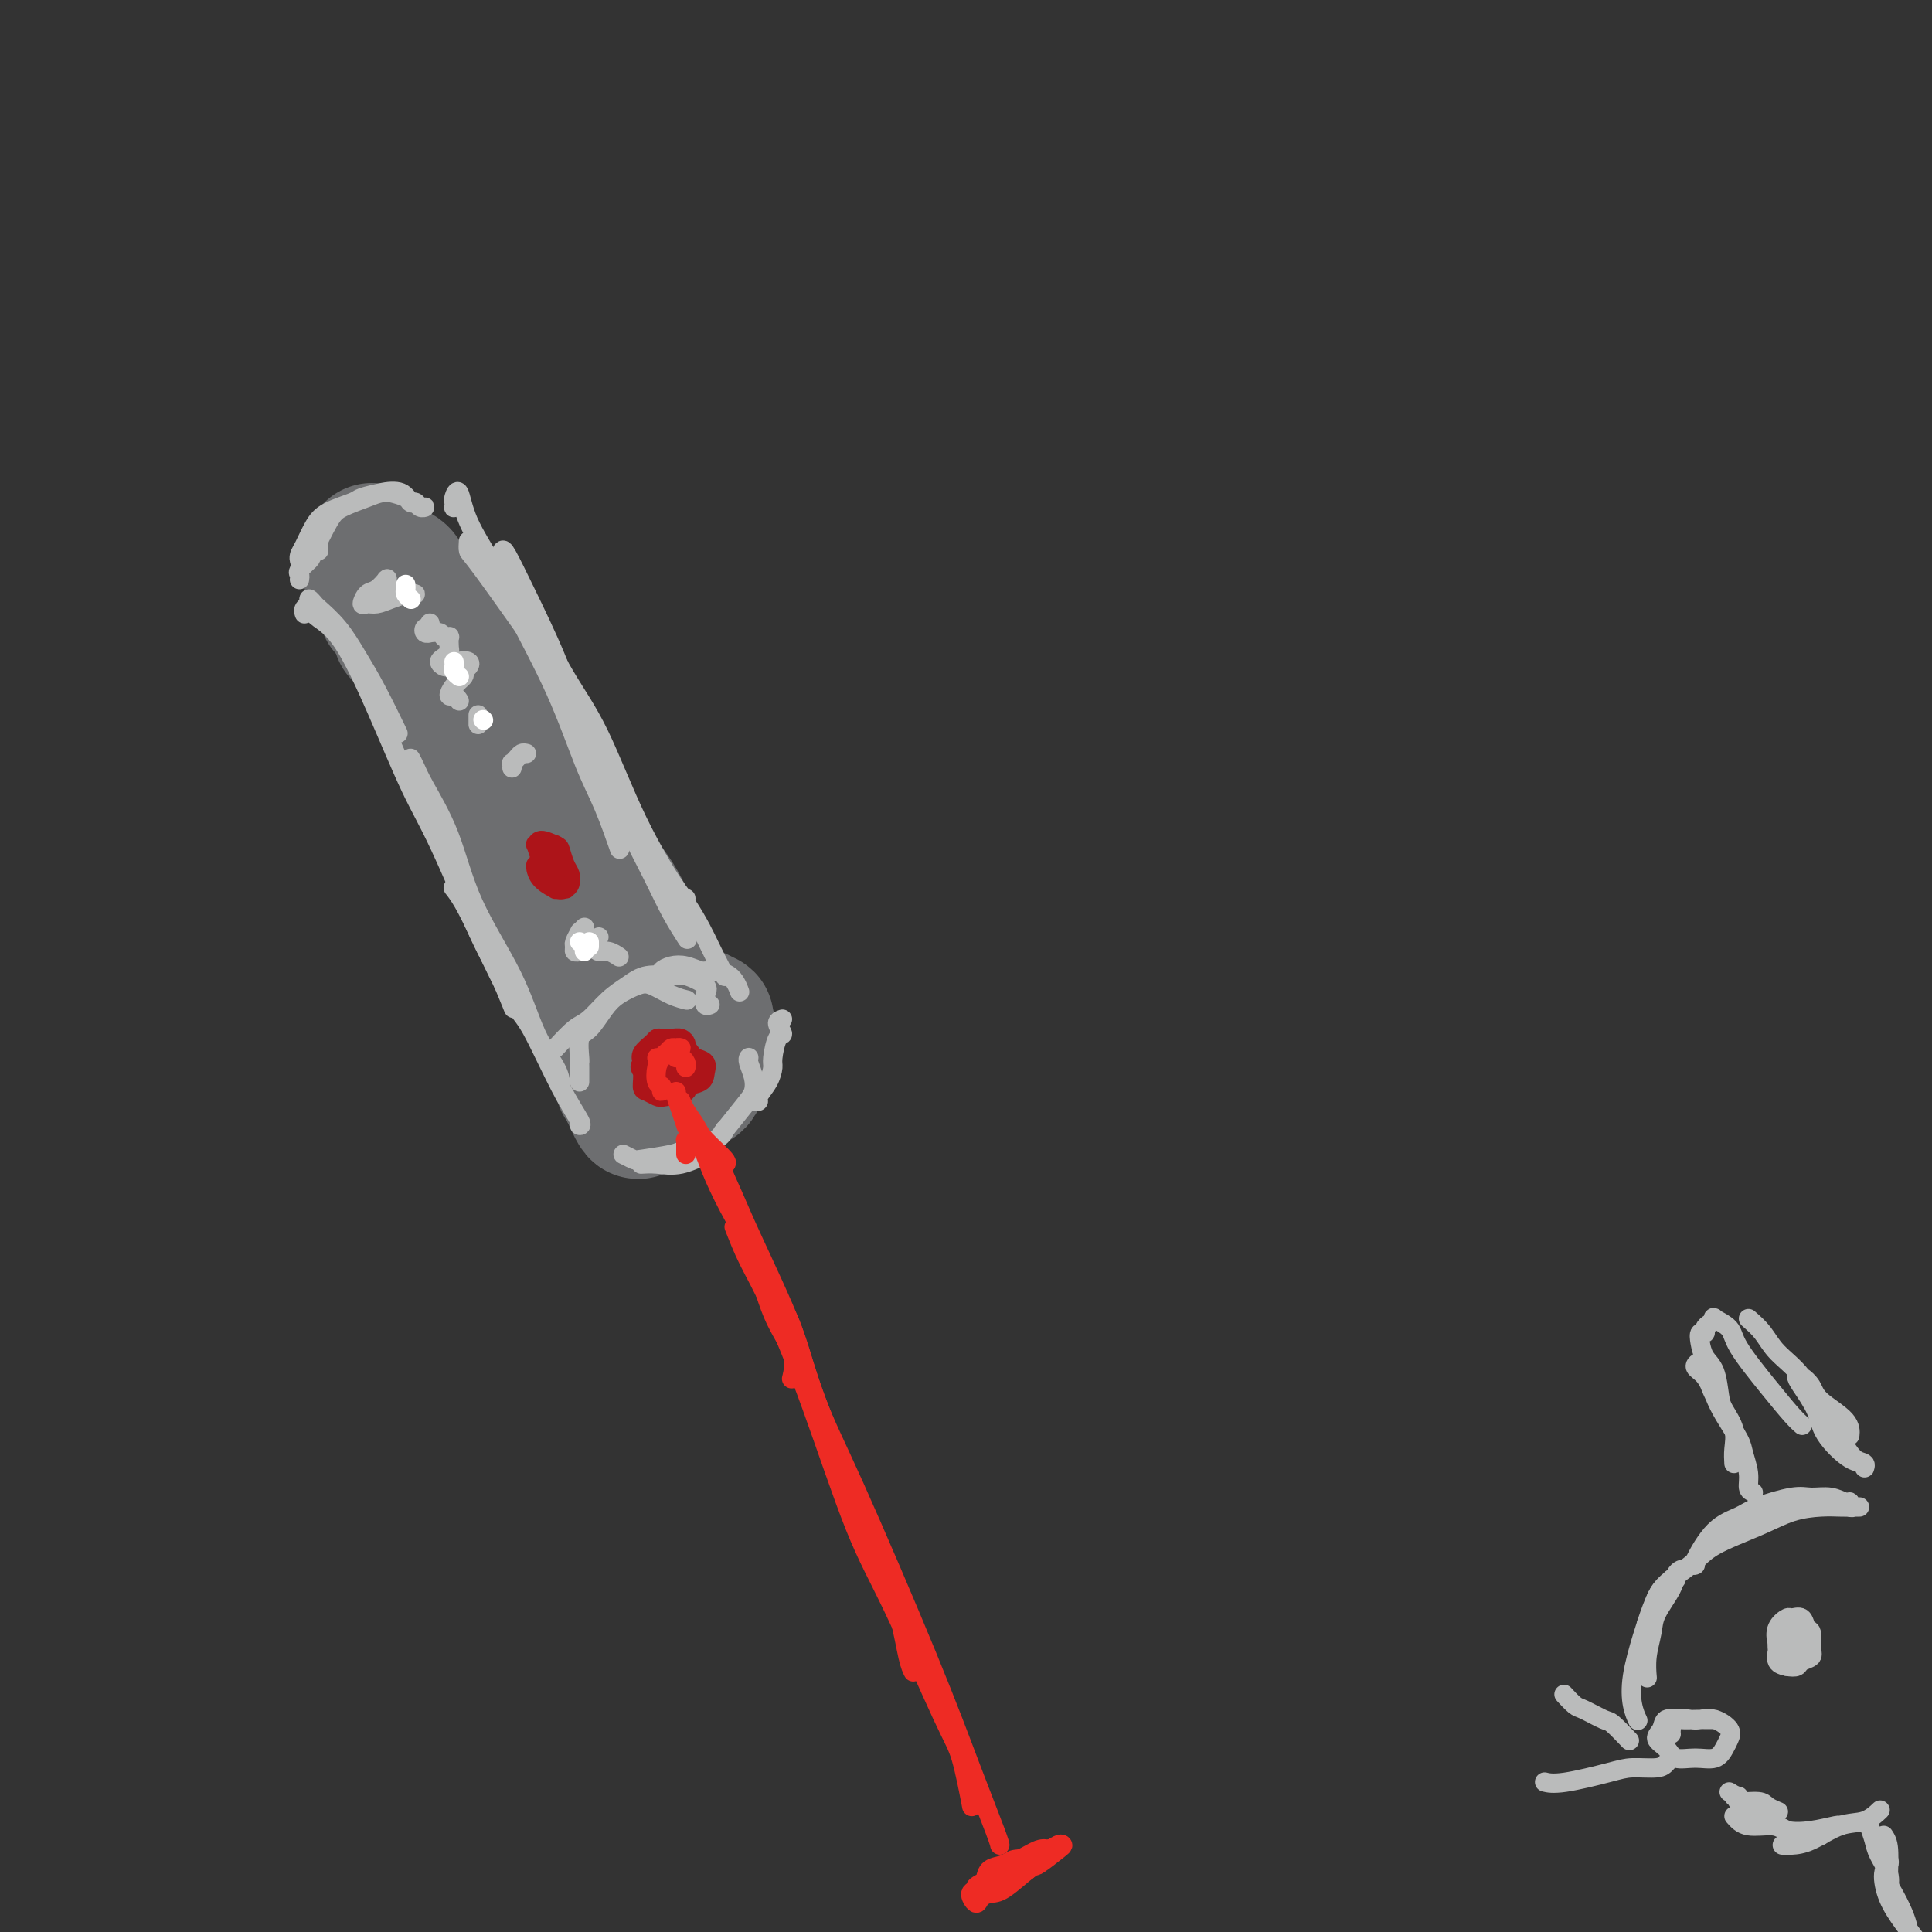 <svg viewBox='0 0 400 400' version='1.1' xmlns='http://www.w3.org/2000/svg' xmlns:xlink='http://www.w3.org/1999/xlink'><rect x="0" y="0" width="400" height="400" fill="#333333" stroke="none"/><g fill='none' stroke='rgb(109,110,112)' stroke-width='28' stroke-linecap='round' stroke-linejoin='round'><path d='M77,114c-0.119,0.457 -0.239,0.915 0,1c0.239,0.085 0.836,-0.202 1,0c0.164,0.202 -0.106,0.894 0,1c0.106,0.106 0.590,-0.374 1,0c0.410,0.374 0.748,1.603 1,2c0.252,0.397 0.417,-0.038 1,0c0.583,0.038 1.583,0.549 2,1c0.417,0.451 0.250,0.842 1,2c0.750,1.158 2.418,3.081 3,4c0.582,0.919 0.078,0.832 1,2c0.922,1.168 3.272,3.590 5,6c1.728,2.410 2.836,4.808 4,7c1.164,2.192 2.386,4.177 5,8c2.614,3.823 6.622,9.485 9,13c2.378,3.515 3.126,4.884 5,8c1.874,3.116 4.873,7.980 7,11c2.127,3.020 3.380,4.198 5,7c1.620,2.802 3.606,7.229 5,10c1.394,2.771 2.197,3.885 3,5'/><path d='M136,202c7.453,11.973 4.585,7.405 4,7c-0.585,-0.405 1.112,3.352 2,5c0.888,1.648 0.968,1.185 1,1c0.032,-0.185 0.016,-0.093 0,0'/><path d='M83,131c-0.109,-0.007 -0.219,-0.014 0,0c0.219,0.014 0.766,0.048 1,0c0.234,-0.048 0.156,-0.179 0,0c-0.156,0.179 -0.388,0.667 0,1c0.388,0.333 1.398,0.511 2,1c0.602,0.489 0.796,1.290 1,2c0.204,0.710 0.417,1.330 1,2c0.583,0.670 1.536,1.391 2,2c0.464,0.609 0.439,1.107 1,2c0.561,0.893 1.708,2.180 2,3c0.292,0.820 -0.272,1.173 0,2c0.272,0.827 1.381,2.129 2,3c0.619,0.871 0.747,1.312 1,2c0.253,0.688 0.629,1.625 1,2c0.371,0.375 0.737,0.190 1,1c0.263,0.810 0.423,2.614 1,4c0.577,1.386 1.572,2.352 2,3c0.428,0.648 0.290,0.978 1,2c0.710,1.022 2.268,2.737 3,4c0.732,1.263 0.638,2.075 1,3c0.362,0.925 1.181,1.962 2,3'/><path d='M108,173c3.987,6.709 1.455,2.483 1,2c-0.455,-0.483 1.168,2.777 2,4c0.832,1.223 0.872,0.411 1,1c0.128,0.589 0.344,2.581 1,4c0.656,1.419 1.751,2.267 2,3c0.249,0.733 -0.350,1.351 0,2c0.350,0.649 1.648,1.328 2,2c0.352,0.672 -0.242,1.336 0,2c0.242,0.664 1.322,1.327 2,2c0.678,0.673 0.955,1.354 1,2c0.045,0.646 -0.142,1.256 0,2c0.142,0.744 0.611,1.620 1,2c0.389,0.380 0.697,0.263 1,1c0.303,0.737 0.602,2.328 1,3c0.398,0.672 0.894,0.426 1,1c0.106,0.574 -0.179,1.970 0,3c0.179,1.030 0.822,1.694 1,2c0.178,0.306 -0.110,0.253 0,1c0.110,0.747 0.618,2.293 1,3c0.382,0.707 0.637,0.574 1,1c0.363,0.426 0.833,1.409 1,2c0.167,0.591 0.031,0.789 0,1c-0.031,0.211 0.043,0.435 0,1c-0.043,0.565 -0.204,1.471 0,2c0.204,0.529 0.773,0.681 1,1c0.227,0.319 0.113,0.807 0,1c-0.113,0.193 -0.226,0.093 0,0c0.226,-0.093 0.792,-0.179 1,0c0.208,0.179 0.060,0.623 0,1c-0.060,0.377 -0.030,0.689 0,1'/><path d='M130,226c3.642,8.140 1.746,1.989 1,0c-0.746,-1.989 -0.344,0.185 0,1c0.344,0.815 0.628,0.270 1,0c0.372,-0.270 0.831,-0.265 1,0c0.169,0.265 0.048,0.790 0,1c-0.048,0.210 -0.024,0.105 0,0'/><path d='M133,228c0.577,0.313 0.520,0.095 1,0c0.480,-0.095 1.496,-0.067 2,0c0.504,0.067 0.497,0.171 1,0c0.503,-0.171 1.515,-0.618 2,-1c0.485,-0.382 0.444,-0.698 1,-1c0.556,-0.302 1.708,-0.590 2,-1c0.292,-0.410 -0.275,-0.941 0,-1c0.275,-0.059 1.393,0.353 2,0c0.607,-0.353 0.702,-1.470 1,-2c0.298,-0.530 0.798,-0.474 1,-1c0.202,-0.526 0.106,-1.633 0,-2c-0.106,-0.367 -0.224,0.005 0,0c0.224,-0.005 0.788,-0.386 1,-1c0.212,-0.614 0.070,-1.461 0,-2c-0.070,-0.539 -0.070,-0.770 0,-1c0.070,-0.230 0.208,-0.458 0,-1c-0.208,-0.542 -0.763,-1.398 -1,-2c-0.237,-0.602 -0.158,-0.949 0,-1c0.158,-0.051 0.394,0.196 0,0c-0.394,-0.196 -1.418,-0.834 -2,-1c-0.582,-0.166 -0.723,0.142 -1,0c-0.277,-0.142 -0.689,-0.733 -1,-1c-0.311,-0.267 -0.521,-0.208 -1,0c-0.479,0.208 -1.228,0.567 -2,1c-0.772,0.433 -1.566,0.941 -2,1c-0.434,0.059 -0.509,-0.332 -1,0c-0.491,0.332 -1.400,1.387 -2,2c-0.600,0.613 -0.893,0.783 -1,1c-0.107,0.217 -0.029,0.482 0,1c0.029,0.518 0.008,1.291 0,2c-0.008,0.709 -0.004,1.355 0,2'/><path d='M133,219c-0.603,1.796 -0.110,2.285 0,3c0.110,0.715 -0.163,1.654 0,2c0.163,0.346 0.761,0.099 1,0c0.239,-0.099 0.120,-0.049 0,0'/><path d='M84,129c-0.414,0.083 -0.828,0.165 -1,0c-0.172,-0.165 -0.103,-0.579 0,-1c0.103,-0.421 0.239,-0.849 0,-1c-0.239,-0.151 -0.852,-0.026 -1,0c-0.148,0.026 0.171,-0.048 0,0c-0.171,0.048 -0.830,0.219 -1,0c-0.170,-0.219 0.151,-0.830 0,-1c-0.151,-0.170 -0.772,0.099 -1,0c-0.228,-0.099 -0.061,-0.565 0,-1c0.061,-0.435 0.018,-0.839 0,-1c-0.018,-0.161 -0.009,-0.081 0,0'/><path d='M80,124c-0.559,-0.995 0.043,-0.984 0,-1c-0.043,-0.016 -0.730,-0.060 -1,0c-0.270,0.060 -0.124,0.222 0,0c0.124,-0.222 0.226,-0.829 0,-1c-0.226,-0.171 -0.778,0.094 -1,0c-0.222,-0.094 -0.112,-0.547 0,-1c0.112,-0.453 0.226,-0.905 0,-1c-0.226,-0.095 -0.792,0.167 -1,0c-0.208,-0.167 -0.060,-0.762 0,-1c0.060,-0.238 0.030,-0.119 0,0'/></g>
<g fill='none' stroke='rgb(186,187,187)' stroke-width='4' stroke-linecap='round' stroke-linejoin='round'><path d='M62,120c0.058,-0.365 0.116,-0.731 0,-1c-0.116,-0.269 -0.406,-0.442 0,-1c0.406,-0.558 1.509,-1.501 2,-2c0.491,-0.499 0.370,-0.554 1,-2c0.630,-1.446 2.010,-4.285 3,-6c0.990,-1.715 1.589,-2.308 3,-3c1.411,-0.692 3.635,-1.483 5,-2c1.365,-0.517 1.871,-0.762 3,-1c1.129,-0.238 2.882,-0.471 4,0c1.118,0.471 1.603,1.644 2,2c0.397,0.356 0.706,-0.105 1,0c0.294,0.105 0.573,0.775 1,1c0.427,0.225 1.003,0.005 1,0c-0.003,-0.005 -0.586,0.205 -1,0c-0.414,-0.205 -0.661,-0.826 -1,-1c-0.339,-0.174 -0.770,0.100 -1,0c-0.230,-0.100 -0.257,-0.575 -1,-1c-0.743,-0.425 -2.201,-0.802 -3,-1c-0.799,-0.198 -0.938,-0.217 -2,0c-1.062,0.217 -3.048,0.670 -4,1c-0.952,0.330 -0.872,0.536 -2,1c-1.128,0.464 -3.465,1.186 -5,2c-1.535,0.814 -2.268,1.721 -3,3c-0.732,1.279 -1.464,2.930 -2,4c-0.536,1.070 -0.875,1.557 -1,2c-0.125,0.443 -0.036,0.841 0,1c0.036,0.159 0.018,0.080 0,0'/><path d='M66,112c0.000,0.310 0.000,0.619 0,1c0.000,0.381 0.000,0.833 0,1c0.000,0.167 0.000,0.048 0,0c0.000,-0.048 0.000,-0.024 0,0'/><path d='M63,127c-0.009,-0.025 -0.017,-0.050 0,0c0.017,0.050 0.061,0.175 0,0c-0.061,-0.175 -0.226,-0.648 0,-1c0.226,-0.352 0.843,-0.581 1,-1c0.157,-0.419 -0.146,-1.026 0,-1c0.146,0.026 0.740,0.687 1,1c0.260,0.313 0.186,0.278 1,1c0.814,0.722 2.516,2.202 4,4c1.484,1.798 2.748,3.915 4,6c1.252,2.085 2.491,4.138 4,7c1.509,2.862 3.288,6.532 4,8c0.712,1.468 0.356,0.734 0,0'/><path d='M64,126c0.443,0.590 0.887,1.181 2,2c1.113,0.819 2.896,1.867 5,5c2.104,3.133 4.530,8.350 7,14c2.470,5.650 4.985,11.732 7,16c2.015,4.268 3.532,6.721 6,12c2.468,5.279 5.888,13.384 8,18c2.112,4.616 2.915,5.743 4,8c1.085,2.257 2.453,5.645 3,7c0.547,1.355 0.274,0.678 0,0'/><path d='M85,157c0.322,0.609 0.645,1.217 1,2c0.355,0.783 0.744,1.740 2,4c1.256,2.260 3.380,5.823 5,10c1.620,4.177 2.735,8.969 5,14c2.265,5.031 5.679,10.301 8,15c2.321,4.699 3.550,8.827 5,12c1.450,3.173 3.121,5.393 4,7c0.879,1.607 0.965,2.602 1,3c0.035,0.398 0.017,0.199 0,0'/><path d='M94,184c-0.148,-0.187 -0.296,-0.375 0,0c0.296,0.375 1.036,1.312 2,3c0.964,1.688 2.150,4.127 4,8c1.850,3.873 4.362,9.181 6,12c1.638,2.819 2.400,3.148 4,6c1.600,2.852 4.037,8.229 6,12c1.963,3.771 3.452,5.938 4,7c0.548,1.062 0.157,1.018 0,1c-0.157,-0.018 -0.078,-0.009 0,0'/><path d='M120,224c0.000,-0.332 0.000,-0.663 0,-1c-0.000,-0.337 -0.001,-0.679 0,-1c0.001,-0.321 0.005,-0.622 0,-1c-0.005,-0.378 -0.020,-0.832 0,-1c0.020,-0.168 0.076,-0.051 0,-1c-0.076,-0.949 -0.284,-2.965 0,-4c0.284,-1.035 1.061,-1.088 2,-2c0.939,-0.912 2.039,-2.683 3,-4c0.961,-1.317 1.781,-2.181 3,-3c1.219,-0.819 2.835,-1.592 4,-2c1.165,-0.408 1.879,-0.449 3,0c1.121,0.449 2.648,1.390 4,2c1.352,0.610 2.529,0.889 3,1c0.471,0.111 0.235,0.056 0,0'/><path d='M115,217c1.446,-1.566 2.892,-3.131 4,-4c1.108,-0.869 1.879,-1.041 3,-2c1.121,-0.959 2.591,-2.703 4,-4c1.409,-1.297 2.757,-2.145 4,-3c1.243,-0.855 2.382,-1.716 4,-2c1.618,-0.284 3.715,0.008 5,0c1.285,-0.008 1.760,-0.318 3,0c1.240,0.318 3.247,1.262 4,2c0.753,0.738 0.253,1.270 0,2c-0.253,0.730 -0.261,1.658 0,2c0.261,0.342 0.789,0.098 1,0c0.211,-0.098 0.106,-0.049 0,0'/><path d='M137,202c-0.158,-0.318 -0.315,-0.635 0,-1c0.315,-0.365 1.103,-0.776 2,-1c0.897,-0.224 1.904,-0.259 3,0c1.096,0.259 2.280,0.813 3,1c0.720,0.187 0.977,0.009 2,0c1.023,-0.009 2.814,0.151 4,1c1.186,0.849 1.767,2.385 2,3c0.233,0.615 0.116,0.307 0,0'/><path d='M162,211c-0.558,0.197 -1.116,0.394 -1,1c0.116,0.606 0.905,1.621 1,2c0.095,0.379 -0.504,0.122 -1,1c-0.496,0.878 -0.888,2.890 -1,4c-0.112,1.110 0.057,1.317 0,2c-0.057,0.683 -0.341,1.843 -1,3c-0.659,1.157 -1.692,2.310 -2,3c-0.308,0.690 0.109,0.917 0,1c-0.109,0.083 -0.746,0.024 -1,0c-0.254,-0.024 -0.127,-0.012 0,0'/><path d='M129,239c0.788,0.397 1.577,0.794 2,1c0.423,0.206 0.481,0.219 2,0c1.519,-0.219 4.498,-0.672 6,-1c1.502,-0.328 1.526,-0.531 3,-1c1.474,-0.469 4.397,-1.203 6,-2c1.603,-0.797 1.887,-1.656 2,-2c0.113,-0.344 0.057,-0.172 0,0'/><path d='M155,219c0.028,-0.043 0.057,-0.086 0,0c-0.057,0.086 -0.198,0.301 0,1c0.198,0.699 0.735,1.884 1,3c0.265,1.116 0.256,2.165 0,3c-0.256,0.835 -0.761,1.456 -2,3c-1.239,1.544 -3.211,4.013 -4,5c-0.789,0.987 -0.394,0.494 0,0'/><path d='M133,241c-0.228,0.016 -0.456,0.032 0,0c0.456,-0.032 1.596,-0.112 3,0c1.404,0.112 3.070,0.415 5,0c1.930,-0.415 4.123,-1.547 5,-2c0.877,-0.453 0.439,-0.226 0,0'/><path d='M95,105c-0.421,-0.027 -0.842,-0.054 -1,0c-0.158,0.054 -0.053,0.187 0,0c0.053,-0.187 0.054,-0.696 0,-1c-0.054,-0.304 -0.164,-0.404 0,-1c0.164,-0.596 0.601,-1.689 1,-1c0.399,0.689 0.760,3.162 2,6c1.240,2.838 3.360,6.043 5,9c1.640,2.957 2.801,5.666 5,10c2.199,4.334 5.437,10.294 8,16c2.563,5.706 4.450,11.158 6,15c1.550,3.842 2.764,6.073 4,9c1.236,2.927 2.496,6.551 3,8c0.504,1.449 0.252,0.725 0,0'/><path d='M104,114c0.125,-0.162 0.250,-0.325 1,1c0.750,1.325 2.126,4.137 4,8c1.874,3.863 4.248,8.776 6,13c1.752,4.224 2.883,7.760 5,13c2.117,5.240 5.219,12.186 8,18c2.781,5.814 5.240,10.497 7,14c1.760,3.503 2.820,5.828 4,8c1.180,2.172 2.480,4.192 3,5c0.520,0.808 0.260,0.404 0,0'/><path d='M97,112c-0.053,0.795 -0.106,1.589 0,2c0.106,0.411 0.372,0.437 3,4c2.628,3.563 7.620,10.662 10,14c2.380,3.338 2.150,2.913 5,8c2.850,5.087 8.781,15.684 12,22c3.219,6.316 3.728,8.351 6,12c2.272,3.649 6.308,8.911 9,13c2.692,4.089 4.041,7.003 5,9c0.959,1.997 1.527,3.076 2,4c0.473,0.924 0.849,1.693 1,2c0.151,0.307 0.075,0.154 0,0'/><path d='M110,128c-0.093,-0.576 -0.186,-1.152 1,1c1.186,2.152 3.652,7.032 6,11c2.348,3.968 4.577,7.025 7,12c2.423,4.975 5.041,11.870 8,18c2.959,6.130 6.258,11.497 8,14c1.742,2.503 1.926,2.144 2,2c0.074,-0.144 0.037,-0.072 0,0'/></g>
<g fill='none' stroke='rgb(173,20,25)' stroke-width='4' stroke-linecap='round' stroke-linejoin='round'><path d='M112,177c0.340,1.208 0.680,2.415 1,3c0.320,0.585 0.621,0.546 1,1c0.379,0.454 0.835,1.401 1,2c0.165,0.599 0.037,0.851 0,1c-0.037,0.149 0.015,0.195 0,0c-0.015,-0.195 -0.099,-0.632 0,-1c0.099,-0.368 0.380,-0.669 0,-1c-0.380,-0.331 -1.423,-0.693 -2,-1c-0.577,-0.307 -0.689,-0.560 -1,-1c-0.311,-0.440 -0.820,-1.067 -1,-1c-0.180,0.067 -0.031,0.827 0,1c0.031,0.173 -0.055,-0.243 0,0c0.055,0.243 0.250,1.145 1,2c0.750,0.855 2.055,1.664 3,2c0.945,0.336 1.532,0.199 2,0c0.468,-0.199 0.818,-0.458 1,-1c0.182,-0.542 0.196,-1.366 0,-2c-0.196,-0.634 -0.602,-1.080 -1,-2c-0.398,-0.920 -0.787,-2.316 -1,-3c-0.213,-0.684 -0.250,-0.657 -1,-1c-0.750,-0.343 -2.213,-1.058 -3,-1c-0.787,0.058 -0.899,0.887 -1,1c-0.101,0.113 -0.191,-0.492 0,0c0.191,0.492 0.665,2.079 1,3c0.335,0.921 0.533,1.175 1,2c0.467,0.825 1.203,2.222 2,3c0.797,0.778 1.656,0.937 2,1c0.344,0.063 0.172,0.032 0,0'/><path d='M115,175c-0.038,-0.085 -0.077,-0.169 0,0c0.077,0.169 0.269,0.592 0,1c-0.269,0.408 -1.000,0.800 -1,1c0.000,0.200 0.731,0.208 1,1c0.269,0.792 0.077,2.369 0,3c-0.077,0.631 -0.038,0.315 0,0'/><path d='M138,221c-0.417,0.030 -0.833,0.060 -1,0c-0.167,-0.060 -0.083,-0.209 0,0c0.083,0.209 0.165,0.778 0,1c-0.165,0.222 -0.578,0.097 -1,0c-0.422,-0.097 -0.855,-0.166 -1,0c-0.145,0.166 -0.002,0.567 0,1c0.002,0.433 -0.136,0.897 0,1c0.136,0.103 0.546,-0.154 1,0c0.454,0.154 0.952,0.719 1,1c0.048,0.281 -0.355,0.279 0,0c0.355,-0.279 1.468,-0.834 2,-1c0.532,-0.166 0.482,0.059 1,0c0.518,-0.059 1.603,-0.401 2,-1c0.397,-0.599 0.107,-1.456 0,-2c-0.107,-0.544 -0.031,-0.777 0,-1c0.031,-0.223 0.017,-0.438 0,-1c-0.017,-0.562 -0.036,-1.471 0,-2c0.036,-0.529 0.125,-0.678 0,-1c-0.125,-0.322 -0.466,-0.816 -1,-1c-0.534,-0.184 -1.261,-0.057 -2,0c-0.739,0.057 -1.491,0.046 -2,0c-0.509,-0.046 -0.776,-0.126 -1,0c-0.224,0.126 -0.407,0.457 -1,1c-0.593,0.543 -1.598,1.298 -2,2c-0.402,0.702 -0.201,1.351 0,2'/><path d='M133,220c-0.920,1.057 -0.219,1.198 0,2c0.219,0.802 -0.045,2.265 0,3c0.045,0.735 0.398,0.744 1,1c0.602,0.256 1.454,0.760 2,1c0.546,0.240 0.787,0.216 2,0c1.213,-0.216 3.399,-0.625 4,-1c0.601,-0.375 -0.382,-0.717 0,-1c0.382,-0.283 2.128,-0.508 3,-1c0.872,-0.492 0.868,-1.250 1,-2c0.132,-0.750 0.398,-1.493 0,-2c-0.398,-0.507 -1.460,-0.779 -2,-1c-0.540,-0.221 -0.559,-0.392 -1,-1c-0.441,-0.608 -1.303,-1.653 -2,-2c-0.697,-0.347 -1.230,0.005 -2,0c-0.770,-0.005 -1.776,-0.368 -2,0c-0.224,0.368 0.335,1.465 0,2c-0.335,0.535 -1.566,0.508 -2,1c-0.434,0.492 -0.073,1.504 0,2c0.073,0.496 -0.141,0.474 0,1c0.141,0.526 0.639,1.598 1,2c0.361,0.402 0.585,0.134 1,0c0.415,-0.134 1.022,-0.132 2,0c0.978,0.132 2.326,0.396 3,0c0.674,-0.396 0.673,-1.451 1,-2c0.327,-0.549 0.981,-0.593 1,-1c0.019,-0.407 -0.596,-1.178 -1,-2c-0.404,-0.822 -0.597,-1.695 -1,-2c-0.403,-0.305 -1.015,-0.040 -2,0c-0.985,0.040 -2.342,-0.143 -3,0c-0.658,0.143 -0.617,0.612 -1,1c-0.383,0.388 -1.192,0.694 -2,1'/><path d='M134,219c-1.289,0.868 -0.510,2.038 0,3c0.510,0.962 0.752,1.716 1,2c0.248,0.284 0.502,0.098 1,0c0.498,-0.098 1.241,-0.106 2,0c0.759,0.106 1.535,0.328 2,0c0.465,-0.328 0.620,-1.205 1,-2c0.380,-0.795 0.987,-1.506 1,-2c0.013,-0.494 -0.567,-0.770 -1,-1c-0.433,-0.230 -0.718,-0.415 -1,0c-0.282,0.415 -0.560,1.431 -1,2c-0.440,0.569 -1.042,0.692 -1,1c0.042,0.308 0.726,0.802 1,1c0.274,0.198 0.137,0.099 0,0'/><path d='M143,223c-0.417,0.417 -0.833,0.833 -1,1c-0.167,0.167 -0.083,0.083 0,0'/></g>
<g fill='none' stroke='rgb(238,43,36)' stroke-width='4' stroke-linecap='round' stroke-linejoin='round'><path d='M136,219c0.446,-0.022 0.893,-0.045 1,0c0.107,0.045 -0.124,0.156 0,0c0.124,-0.156 0.605,-0.579 1,-1c0.395,-0.421 0.705,-0.841 1,-1c0.295,-0.159 0.573,-0.057 1,0c0.427,0.057 1.001,0.070 1,0c-0.001,-0.070 -0.578,-0.224 -1,0c-0.422,0.224 -0.688,0.827 -1,1c-0.312,0.173 -0.668,-0.084 -1,0c-0.332,0.084 -0.639,0.511 -1,1c-0.361,0.489 -0.776,1.042 -1,2c-0.224,0.958 -0.256,2.323 0,3c0.256,0.677 0.801,0.666 1,1c0.199,0.334 0.054,1.013 0,1c-0.054,-0.013 -0.015,-0.718 0,-1c0.015,-0.282 0.008,-0.141 0,0'/><path d='M140,219c0.310,-0.083 0.619,-0.167 1,0c0.381,0.167 0.833,0.583 1,1c0.167,0.417 0.048,0.833 0,1c-0.048,0.167 -0.024,0.083 0,0'/><path d='M142,239c0.000,-0.301 0.000,-0.603 0,-1c-0.000,-0.397 -0.001,-0.891 0,-1c0.001,-0.109 0.003,0.167 0,0c-0.003,-0.167 -0.011,-0.778 0,-1c0.011,-0.222 0.040,-0.056 0,0c-0.040,0.056 -0.150,0.001 0,0c0.150,-0.001 0.561,0.051 1,0c0.439,-0.051 0.905,-0.206 1,0c0.095,0.206 -0.180,0.771 0,1c0.180,0.229 0.817,0.121 1,0c0.183,-0.121 -0.086,-0.255 0,0c0.086,0.255 0.528,0.898 1,2c0.472,1.102 0.975,2.663 2,5c1.025,2.337 2.572,5.450 4,8c1.428,2.550 2.736,4.537 4,8c1.264,3.463 2.483,8.402 4,12c1.517,3.598 3.331,5.853 4,8c0.669,2.147 0.191,4.185 0,5c-0.191,0.815 -0.096,0.408 0,0'/><path d='M149,239c-0.556,-0.129 -1.112,-0.259 -1,0c0.112,0.259 0.891,0.905 1,1c0.109,0.095 -0.452,-0.363 0,1c0.452,1.363 1.919,4.546 3,7c1.081,2.454 1.777,4.179 4,9c2.223,4.821 5.971,12.737 8,18c2.029,5.263 2.337,7.873 5,15c2.663,7.127 7.680,18.772 11,27c3.320,8.228 4.941,13.041 6,17c1.059,3.959 1.554,7.066 2,9c0.446,1.934 0.842,2.695 1,3c0.158,0.305 0.079,0.152 0,0'/><path d='M152,254c0.883,2.255 1.767,4.510 3,7c1.233,2.490 2.816,5.216 5,10c2.184,4.784 4.969,11.628 8,20c3.031,8.372 6.308,18.273 9,25c2.692,6.727 4.799,10.280 8,17c3.201,6.720 7.497,16.605 10,22c2.503,5.395 3.212,6.299 4,9c0.788,2.701 1.654,7.200 2,9c0.346,1.800 0.173,0.900 0,0'/><path d='M162,272c0.417,-0.126 0.833,-0.252 2,3c1.167,3.252 3.083,9.883 5,15c1.917,5.117 3.834,8.720 8,18c4.166,9.280 10.580,24.238 15,35c4.420,10.762 6.844,17.328 9,23c2.156,5.672 4.042,10.450 5,13c0.958,2.550 0.988,2.871 1,3c0.012,0.129 0.006,0.064 0,0'/><path d='M207,387c0.468,0.399 0.936,0.798 1,1c0.064,0.202 -0.276,0.209 0,0c0.276,-0.209 1.167,-0.632 2,-1c0.833,-0.368 1.610,-0.680 2,-1c0.390,-0.320 0.395,-0.647 1,-1c0.605,-0.353 1.809,-0.733 2,-1c0.191,-0.267 -0.632,-0.423 -1,0c-0.368,0.423 -0.281,1.423 -1,2c-0.719,0.577 -2.245,0.730 -3,1c-0.755,0.270 -0.741,0.658 -1,1c-0.259,0.342 -0.792,0.639 -1,1c-0.208,0.361 -0.091,0.788 0,1c0.091,0.212 0.157,0.211 0,0c-0.157,-0.211 -0.536,-0.630 0,-1c0.536,-0.370 1.987,-0.691 3,-1c1.013,-0.309 1.588,-0.605 2,-1c0.412,-0.395 0.659,-0.890 1,-1c0.341,-0.110 0.775,0.166 1,0c0.225,-0.166 0.241,-0.773 0,-1c-0.241,-0.227 -0.741,-0.073 -1,0c-0.259,0.073 -0.279,0.065 -1,0c-0.721,-0.065 -2.143,-0.186 -3,0c-0.857,0.186 -1.147,0.679 -2,1c-0.853,0.321 -2.268,0.471 -3,1c-0.732,0.529 -0.781,1.437 -1,2c-0.219,0.563 -0.610,0.782 -1,1'/><path d='M203,390c-1.777,0.836 -0.720,0.924 0,1c0.720,0.076 1.101,0.138 1,0c-0.101,-0.138 -0.685,-0.475 0,-1c0.685,-0.525 2.638,-1.237 4,-2c1.362,-0.763 2.131,-1.577 3,-2c0.869,-0.423 1.836,-0.455 3,-1c1.164,-0.545 2.523,-1.603 3,-2c0.477,-0.397 0.070,-0.133 0,0c-0.070,0.133 0.196,0.136 0,0c-0.196,-0.136 -0.853,-0.411 -2,0c-1.147,0.411 -2.785,1.509 -4,2c-1.215,0.491 -2.007,0.374 -3,1c-0.993,0.626 -2.187,1.993 -3,3c-0.813,1.007 -1.245,1.653 -2,2c-0.755,0.347 -1.832,0.394 -2,1c-0.168,0.606 0.571,1.769 1,2c0.429,0.231 0.546,-0.471 1,-1c0.454,-0.529 1.246,-0.884 2,-1c0.754,-0.116 1.470,0.008 3,-1c1.530,-1.008 3.873,-3.147 5,-4c1.127,-0.853 1.039,-0.419 2,-1c0.961,-0.581 2.973,-2.178 4,-3c1.027,-0.822 1.071,-0.868 1,-1c-0.071,-0.132 -0.256,-0.349 -1,0c-0.744,0.349 -2.048,1.264 -3,2c-0.952,0.736 -1.552,1.293 -3,2c-1.448,0.707 -3.744,1.565 -5,2c-1.256,0.435 -1.471,0.446 -2,1c-0.529,0.554 -1.373,1.649 -2,2c-0.627,0.351 -1.036,-0.043 -1,0c0.036,0.043 0.518,0.521 1,1'/><path d='M204,392c-1.973,1.243 0.596,-0.150 2,-1c1.404,-0.850 1.644,-1.156 3,-2c1.356,-0.844 3.826,-2.227 5,-3c1.174,-0.773 1.050,-0.935 1,-1c-0.050,-0.065 -0.025,-0.032 0,0'/><path d='M140,226c-0.083,0.173 -0.167,0.345 0,1c0.167,0.655 0.583,1.792 1,3c0.417,1.208 0.833,2.488 1,3c0.167,0.512 0.083,0.256 0,0'/><path d='M141,228c-0.060,-0.152 -0.120,-0.303 0,0c0.120,0.303 0.421,1.062 1,2c0.579,0.938 1.437,2.055 2,3c0.563,0.945 0.831,1.717 2,3c1.169,1.283 3.238,3.076 4,4c0.762,0.924 0.218,0.978 0,1c-0.218,0.022 -0.109,0.011 0,0'/></g>
<g fill='none' stroke='rgb(186,187,187)' stroke-width='4' stroke-linecap='round' stroke-linejoin='round'><path d='M80,121c0.013,-0.438 0.025,-0.876 0,-1c-0.025,-0.124 -0.088,0.065 0,0c0.088,-0.065 0.327,-0.386 0,0c-0.327,0.386 -1.221,1.477 -2,2c-0.779,0.523 -1.444,0.477 -2,1c-0.556,0.523 -1.004,1.615 -1,2c0.004,0.385 0.459,0.065 1,0c0.541,-0.065 1.169,0.127 2,0c0.831,-0.127 1.865,-0.571 3,-1c1.135,-0.429 2.371,-0.843 3,-1c0.629,-0.157 0.652,-0.056 1,0c0.348,0.056 1.021,0.066 1,0c-0.021,-0.066 -0.736,-0.210 -1,0c-0.264,0.210 -0.075,0.774 0,1c0.075,0.226 0.038,0.113 0,0'/><path d='M89,129c0.104,0.453 0.208,0.906 0,1c-0.208,0.094 -0.728,-0.172 -1,0c-0.272,0.172 -0.294,0.782 0,1c0.294,0.218 0.906,0.045 1,0c0.094,-0.045 -0.329,0.039 0,0c0.329,-0.039 1.408,-0.200 2,0c0.592,0.200 0.695,0.760 1,1c0.305,0.240 0.811,0.158 1,0c0.189,-0.158 0.060,-0.393 0,0c-0.060,0.393 -0.052,1.416 0,2c0.052,0.584 0.148,0.731 0,1c-0.148,0.269 -0.538,0.662 -1,1c-0.462,0.338 -0.994,0.623 -1,1c-0.006,0.377 0.513,0.846 1,1c0.487,0.154 0.941,-0.008 1,0c0.059,0.008 -0.275,0.187 0,0c0.275,-0.187 1.161,-0.742 2,-1c0.839,-0.258 1.630,-0.221 2,0c0.370,0.221 0.319,0.627 0,1c-0.319,0.373 -0.906,0.712 -1,1c-0.094,0.288 0.304,0.526 0,1c-0.304,0.474 -1.311,1.185 -2,2c-0.689,0.815 -1.061,1.734 -1,2c0.061,0.266 0.555,-0.121 1,0c0.445,0.121 0.841,0.749 1,1c0.159,0.251 0.079,0.126 0,0'/><path d='M99,148c0.000,0.452 0.000,0.905 0,1c0.000,0.095 0.000,-0.167 0,0c0.000,0.167 0.000,0.762 0,1c0.000,0.238 0.000,0.119 0,0'/><path d='M109,156c-0.340,-0.081 -0.679,-0.162 -1,0c-0.321,0.162 -0.622,0.565 -1,1c-0.378,0.435 -0.833,0.900 -1,1c-0.167,0.100 -0.045,-0.165 0,0c0.045,0.165 0.013,0.762 0,1c-0.013,0.238 -0.006,0.119 0,0'/><path d='M121,192c-0.454,0.477 -0.907,0.955 -1,1c-0.093,0.045 0.175,-0.342 0,0c-0.175,0.342 -0.793,1.412 -1,2c-0.207,0.588 -0.004,0.694 0,1c0.004,0.306 -0.191,0.813 0,1c0.191,0.187 0.769,0.053 1,0c0.231,-0.053 0.116,-0.027 0,0'/><path d='M124,194c-0.404,0.342 -0.808,0.684 -1,1c-0.192,0.316 -0.171,0.607 0,1c0.171,0.393 0.490,0.890 1,1c0.510,0.110 1.209,-0.166 2,0c0.791,0.166 1.675,0.776 2,1c0.325,0.224 0.093,0.064 0,0c-0.093,-0.064 -0.046,-0.032 0,0'/></g>
<g fill='none' stroke='rgb(255,255,255)' stroke-width='4' stroke-linecap='round' stroke-linejoin='round'><path d='M84,121c0.030,0.339 0.060,0.679 0,1c-0.060,0.321 -0.208,0.625 0,1c0.208,0.375 0.774,0.821 1,1c0.226,0.179 0.113,0.089 0,0'/><path d='M94,137c0.030,0.340 0.061,0.679 0,1c-0.061,0.321 -0.212,0.622 0,1c0.212,0.378 0.788,0.833 1,1c0.212,0.167 0.061,0.048 0,0c-0.061,-0.048 -0.030,-0.024 0,0'/><path d='M100,149c0.000,0.000 0.100,0.100 0.1,0.1'/><path d='M120,195c0.422,0.311 0.844,0.622 1,1c0.156,0.378 0.044,0.822 0,1c-0.044,0.178 -0.022,0.089 0,0'/><path d='M122,195c0.000,0.417 0.000,0.833 0,1c0.000,0.167 0.000,0.083 0,0'/></g>
<g fill='none' stroke='rgb(186,187,187)' stroke-width='4' stroke-linecap='round' stroke-linejoin='round'><path d='M385,312c-0.454,0.009 -0.908,0.017 -1,0c-0.092,-0.017 0.178,-0.061 0,0c-0.178,0.061 -0.803,0.227 -1,0c-0.197,-0.227 0.033,-0.847 0,-1c-0.033,-0.153 -0.330,0.161 -1,0c-0.670,-0.161 -1.714,-0.797 -3,-1c-1.286,-0.203 -2.815,0.028 -4,0c-1.185,-0.028 -2.028,-0.315 -4,0c-1.972,0.315 -5.075,1.233 -7,2c-1.925,0.767 -2.673,1.382 -4,2c-1.327,0.618 -3.232,1.238 -5,3c-1.768,1.762 -3.399,4.667 -4,6c-0.601,1.333 -0.172,1.095 0,1c0.172,-0.095 0.086,-0.048 0,0'/><path d='M383,312c-0.535,0.013 -1.070,0.026 -2,0c-0.930,-0.026 -2.255,-0.090 -4,0c-1.745,0.090 -3.910,0.336 -6,1c-2.090,0.664 -4.104,1.746 -7,3c-2.896,1.254 -6.675,2.679 -9,4c-2.325,1.321 -3.198,2.536 -5,4c-1.802,1.464 -4.535,3.176 -6,5c-1.465,1.824 -1.664,3.760 -2,5c-0.336,1.240 -0.810,1.783 -1,2c-0.190,0.217 -0.095,0.109 0,0'/><path d='M363,309c-0.450,-0.189 -0.901,-0.378 -1,-1c-0.099,-0.622 0.153,-1.677 0,-3c-0.153,-1.323 -0.712,-2.914 -1,-4c-0.288,-1.086 -0.306,-1.667 -1,-3c-0.694,-1.333 -2.063,-3.420 -3,-5c-0.937,-1.580 -1.440,-2.655 -2,-4c-0.560,-1.345 -1.177,-2.959 -2,-4c-0.823,-1.041 -1.853,-1.508 -2,-2c-0.147,-0.492 0.588,-1.007 1,-1c0.412,0.007 0.502,0.538 1,2c0.498,1.462 1.403,3.855 2,5c0.597,1.145 0.885,1.041 1,1c0.115,-0.041 0.058,-0.021 0,0'/><path d='M359,303c-0.054,-0.921 -0.107,-1.843 0,-3c0.107,-1.157 0.376,-2.550 0,-4c-0.376,-1.450 -1.397,-2.958 -2,-4c-0.603,-1.042 -0.790,-1.618 -1,-3c-0.210,-1.382 -0.445,-3.571 -1,-5c-0.555,-1.429 -1.432,-2.099 -2,-3c-0.568,-0.901 -0.829,-2.034 -1,-3c-0.171,-0.966 -0.251,-1.765 0,-2c0.251,-0.235 0.835,0.093 1,0c0.165,-0.093 -0.089,-0.608 0,-1c0.089,-0.392 0.520,-0.661 1,-1c0.480,-0.339 1.008,-0.750 1,-1c-0.008,-0.250 -0.553,-0.341 0,0c0.553,0.341 2.204,1.114 3,2c0.796,0.886 0.735,1.884 2,4c1.265,2.116 3.854,5.351 6,8c2.146,2.649 3.847,4.713 5,6c1.153,1.287 1.758,1.796 2,2c0.242,0.204 0.121,0.102 0,0'/><path d='M362,273c1.055,0.921 2.109,1.841 3,3c0.891,1.159 1.617,2.556 3,4c1.383,1.444 3.422,2.936 5,5c1.578,2.064 2.696,4.702 4,7c1.304,2.298 2.796,4.258 4,6c1.204,1.742 2.120,3.266 3,4c0.880,0.734 1.725,0.679 2,1c0.275,0.321 -0.018,1.018 0,1c0.018,-0.018 0.349,-0.750 0,-1c-0.349,-0.250 -1.376,-0.018 -3,-1c-1.624,-0.982 -3.845,-3.179 -5,-5c-1.155,-1.821 -1.245,-3.267 -2,-5c-0.755,-1.733 -2.175,-3.752 -3,-5c-0.825,-1.248 -1.054,-1.723 -1,-2c0.054,-0.277 0.393,-0.354 1,0c0.607,0.354 1.483,1.139 2,2c0.517,0.861 0.675,1.798 2,3c1.325,1.202 3.818,2.670 5,4c1.182,1.330 1.052,2.523 1,3c-0.052,0.477 -0.026,0.239 0,0'/><path d='M348,325c-0.394,0.211 -0.789,0.421 -1,1c-0.211,0.579 -0.239,1.525 -1,3c-0.761,1.475 -2.256,3.478 -3,5c-0.744,1.522 -0.735,2.563 -1,4c-0.265,1.437 -0.802,3.272 -1,5c-0.198,1.728 -0.057,3.351 0,4c0.057,0.649 0.028,0.325 0,0'/><path d='M347,327c-0.470,0.037 -0.941,0.075 -1,0c-0.059,-0.075 0.292,-0.262 0,0c-0.292,0.262 -1.228,0.972 -2,2c-0.772,1.028 -1.380,2.374 -2,4c-0.620,1.626 -1.252,3.532 -2,6c-0.748,2.468 -1.613,5.496 -2,8c-0.387,2.504 -0.297,4.482 0,6c0.297,1.518 0.799,2.577 1,3c0.201,0.423 0.100,0.212 0,0'/><path d='M355,356c0.040,-0.001 0.081,-0.002 0,0c-0.081,0.002 -0.283,0.006 -1,0c-0.717,-0.006 -1.949,-0.024 -3,0c-1.051,0.024 -1.921,0.089 -3,0c-1.079,-0.089 -2.365,-0.331 -3,0c-0.635,0.331 -0.617,1.237 -1,2c-0.383,0.763 -1.165,1.383 -1,2c0.165,0.617 1.277,1.231 2,2c0.723,0.769 1.059,1.692 2,2c0.941,0.308 2.489,-0.000 4,0c1.511,0.000 2.985,0.308 4,0c1.015,-0.308 1.572,-1.231 2,-2c0.428,-0.769 0.726,-1.382 1,-2c0.274,-0.618 0.522,-1.239 0,-2c-0.522,-0.761 -1.814,-1.661 -3,-2c-1.186,-0.339 -2.265,-0.115 -3,0c-0.735,0.115 -1.125,0.122 -2,0c-0.875,-0.122 -2.235,-0.373 -3,0c-0.765,0.373 -0.937,1.370 -1,2c-0.063,0.630 -0.018,0.894 0,1c0.018,0.106 0.009,0.053 0,0'/><path d='M359,372c0.532,-0.119 1.064,-0.238 1,0c-0.064,0.238 -0.724,0.835 0,1c0.724,0.165 2.833,-0.100 4,0c1.167,0.100 1.391,0.565 2,1c0.609,0.435 1.603,0.838 2,1c0.397,0.162 0.199,0.081 0,0'/><path d='M358,371c1.561,0.942 3.122,1.885 4,3c0.878,1.115 1.072,2.404 2,3c0.928,0.596 2.588,0.499 4,1c1.412,0.501 2.574,1.598 4,2c1.426,0.402 3.115,0.108 4,0c0.885,-0.108 0.967,-0.031 1,0c0.033,0.031 0.016,0.015 0,0'/><path d='M359,376c0.762,0.873 1.525,1.747 3,2c1.475,0.253 3.663,-0.114 5,0c1.337,0.114 1.822,0.710 3,1c1.178,0.290 3.048,0.274 5,0c1.952,-0.274 3.987,-0.804 5,-1c1.013,-0.196 1.004,-0.056 1,0c-0.004,0.056 -0.002,0.028 0,0'/><path d='M369,382c0.540,0.026 1.080,0.052 2,0c0.920,-0.052 2.219,-0.182 4,-1c1.781,-0.818 4.044,-2.322 6,-3c1.956,-0.678 3.603,-0.529 5,-1c1.397,-0.471 2.542,-1.563 3,-2c0.458,-0.437 0.229,-0.218 0,0'/><path d='M337,360c0.308,0.325 0.617,0.649 0,0c-0.617,-0.649 -2.159,-2.273 -3,-3c-0.841,-0.727 -0.982,-0.559 -2,-1c-1.018,-0.441 -2.914,-1.491 -4,-2c-1.086,-0.509 -1.363,-0.477 -2,-1c-0.637,-0.523 -1.633,-1.602 -2,-2c-0.367,-0.398 -0.105,-0.114 0,0c0.105,0.114 0.052,0.057 0,0'/><path d='M346,364c-0.325,0.306 -0.649,0.611 -1,1c-0.351,0.389 -0.728,0.861 -2,1c-1.272,0.139 -3.437,-0.054 -5,0c-1.563,0.054 -2.522,0.355 -5,1c-2.478,0.645 -6.475,1.635 -9,2c-2.525,0.365 -3.579,0.104 -4,0c-0.421,-0.104 -0.211,-0.052 0,0'/><path d='M387,378c0.370,1.027 0.740,2.055 1,3c0.260,0.945 0.409,1.809 1,3c0.591,1.191 1.622,2.711 2,4c0.378,1.289 0.102,2.347 0,3c-0.102,0.653 -0.029,0.901 0,1c0.029,0.099 0.015,0.050 0,0'/><path d='M390,380c0.439,0.653 0.878,1.306 1,3c0.122,1.694 -0.072,4.429 0,6c0.072,1.571 0.411,1.978 1,3c0.589,1.022 1.428,2.660 2,4c0.572,1.340 0.878,2.383 1,3c0.122,0.617 0.061,0.809 0,1'/><path d='M391,385c0.124,0.314 0.249,0.628 0,1c-0.249,0.372 -0.871,0.801 -1,2c-0.129,1.199 0.234,3.169 1,5c0.766,1.831 1.933,3.523 3,5c1.067,1.477 2.033,2.738 3,4'/><path d='M372,341c-0.145,0.400 -0.291,0.801 0,1c0.291,0.199 1.017,0.197 1,0c-0.017,-0.197 -0.779,-0.589 -1,-1c-0.221,-0.411 0.098,-0.839 0,-1c-0.098,-0.161 -0.615,-0.053 -1,0c-0.385,0.053 -0.640,0.053 -1,0c-0.360,-0.053 -0.825,-0.158 -1,0c-0.175,0.158 -0.058,0.578 0,1c0.058,0.422 0.058,0.845 0,1c-0.058,0.155 -0.173,0.042 0,0c0.173,-0.042 0.635,-0.014 1,0c0.365,0.014 0.635,0.015 1,0c0.365,-0.015 0.826,-0.045 1,0c0.174,0.045 0.063,0.165 0,0c-0.063,-0.165 -0.076,-0.614 0,-1c0.076,-0.386 0.241,-0.708 0,-1c-0.241,-0.292 -0.888,-0.555 -1,-1c-0.112,-0.445 0.310,-1.073 0,-1c-0.310,0.073 -1.352,0.846 -2,1c-0.648,0.154 -0.902,-0.310 -1,0c-0.098,0.310 -0.038,1.394 0,2c0.038,0.606 0.055,0.734 0,1c-0.055,0.266 -0.184,0.671 0,1c0.184,0.329 0.679,0.583 1,1c0.321,0.417 0.467,0.998 1,1c0.533,0.002 1.451,-0.577 2,-1c0.549,-0.423 0.728,-0.692 1,-1c0.272,-0.308 0.636,-0.654 1,-1'/><path d='M374,342c0.666,-0.792 0.329,-1.271 0,-2c-0.329,-0.729 -0.652,-1.707 -1,-2c-0.348,-0.293 -0.720,0.101 -1,0c-0.280,-0.101 -0.467,-0.696 -1,-1c-0.533,-0.304 -1.410,-0.318 -2,0c-0.590,0.318 -0.892,0.967 -1,1c-0.108,0.033 -0.023,-0.552 0,0c0.023,0.552 -0.015,2.240 0,3c0.015,0.760 0.083,0.593 0,1c-0.083,0.407 -0.316,1.389 0,2c0.316,0.611 1.181,0.853 2,1c0.819,0.147 1.594,0.200 2,0c0.406,-0.200 0.445,-0.654 1,-1c0.555,-0.346 1.625,-0.584 2,-1c0.375,-0.416 0.055,-1.011 0,-2c-0.055,-0.989 0.155,-2.371 0,-3c-0.155,-0.629 -0.676,-0.503 -1,-1c-0.324,-0.497 -0.452,-1.615 -1,-2c-0.548,-0.385 -1.516,-0.037 -2,0c-0.484,0.037 -0.483,-0.239 -1,0c-0.517,0.239 -1.551,0.992 -2,2c-0.449,1.008 -0.313,2.271 0,3c0.313,0.729 0.804,0.922 1,1c0.196,0.078 0.098,0.039 0,0'/></g>
</svg>